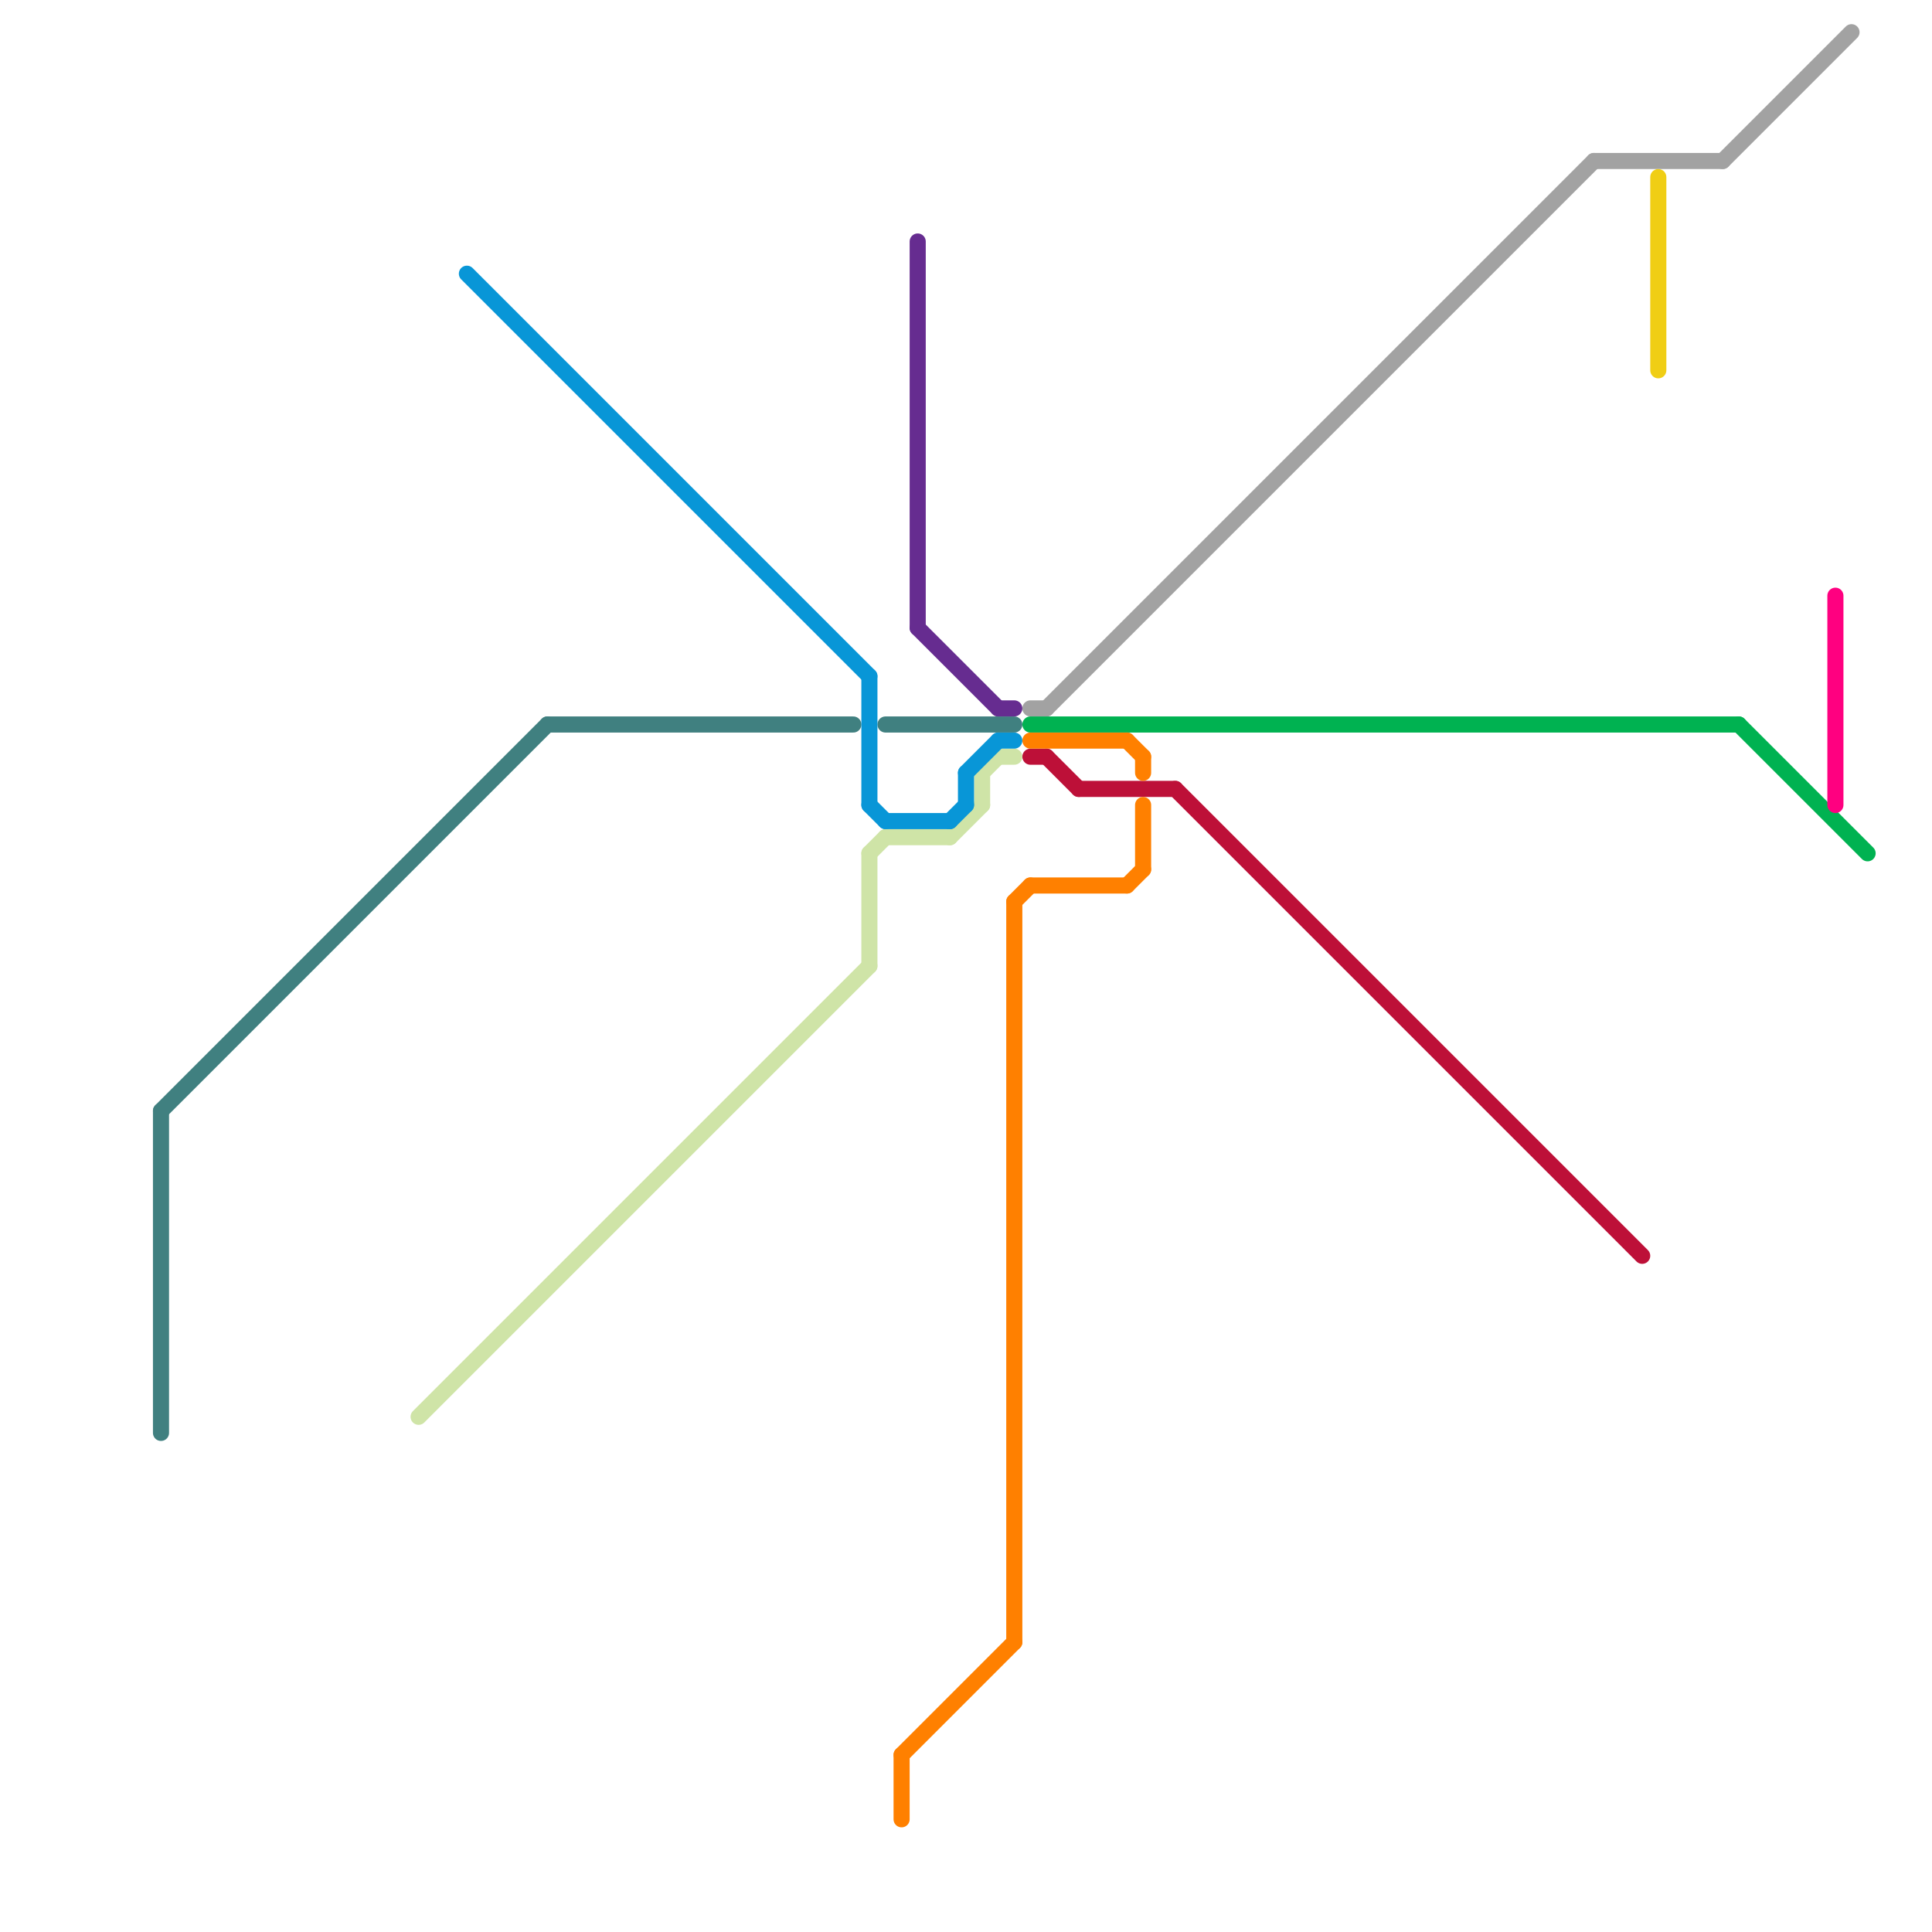 
<svg version="1.1" xmlns="http://www.w3.org/2000/svg" viewBox="0 0 120 120">
<style>text { font: 1px Helvetica; font-weight: 600; white-space: pre; dominant-baseline: central; } line { stroke-width: 1; fill: none; stroke-linecap: round; stroke-linejoin: round; } .c0 { stroke: #408080 } .c1 { stroke: #a2a2a2 } .c2 { stroke: #00b251 } .c3 { stroke: #bd1038 } .c4 { stroke: #f0ce15 } .c5 { stroke: #ff0080 } .c6 { stroke: #cfe4a7 } .c7 { stroke: #0896d7 } .c8 { stroke: #ff8000 } .c9 { stroke: #662c90 }</style><defs><g id="wm-xf"><circle r="1.2" fill="#000"/><circle r="0.9" fill="#fff"/><circle r="0.6" fill="#000"/><circle r="0.3" fill="#fff"/></g><g id="wm"><circle r="0.6" fill="#000"/><circle r="0.3" fill="#fff"/></g></defs><line class="c0" x1="34" y1="45" x2="53" y2="45"/><line class="c0" x1="10" y1="69" x2="10" y2="89"/><line class="c0" x1="10" y1="69" x2="34" y2="45"/><line class="c0" x1="55" y1="45" x2="63" y2="45"/><line class="c1" x1="99" y1="10" x2="107" y2="10"/><line class="c1" x1="64" y1="44" x2="65" y2="44"/><line class="c1" x1="65" y1="44" x2="99" y2="10"/><line class="c1" x1="107" y1="10" x2="115" y2="2"/><line class="c2" x1="64" y1="45" x2="108" y2="45"/><line class="c2" x1="108" y1="45" x2="116" y2="53"/><line class="c3" x1="73" y1="49" x2="102" y2="78"/><line class="c3" x1="64" y1="47" x2="65" y2="47"/><line class="c3" x1="67" y1="49" x2="73" y2="49"/><line class="c3" x1="65" y1="47" x2="67" y2="49"/><line class="c4" x1="103" y1="11" x2="103" y2="23"/><line class="c5" x1="114" y1="37" x2="114" y2="50"/><line class="c6" x1="62" y1="47" x2="63" y2="47"/><line class="c6" x1="59" y1="52" x2="61" y2="50"/><line class="c6" x1="26" y1="88" x2="54" y2="60"/><line class="c6" x1="54" y1="53" x2="55" y2="52"/><line class="c6" x1="54" y1="53" x2="54" y2="60"/><line class="c6" x1="61" y1="48" x2="62" y2="47"/><line class="c6" x1="61" y1="48" x2="61" y2="50"/><line class="c6" x1="55" y1="52" x2="59" y2="52"/><line class="c7" x1="60" y1="48" x2="60" y2="50"/><line class="c7" x1="59" y1="51" x2="60" y2="50"/><line class="c7" x1="62" y1="46" x2="63" y2="46"/><line class="c7" x1="60" y1="48" x2="62" y2="46"/><line class="c7" x1="29" y1="17" x2="54" y2="42"/><line class="c7" x1="54" y1="42" x2="54" y2="50"/><line class="c7" x1="54" y1="50" x2="55" y2="51"/><line class="c7" x1="55" y1="51" x2="59" y2="51"/><line class="c8" x1="56" y1="109" x2="63" y2="102"/><line class="c8" x1="64" y1="46" x2="70" y2="46"/><line class="c8" x1="70" y1="55" x2="71" y2="54"/><line class="c8" x1="63" y1="56" x2="64" y2="55"/><line class="c8" x1="56" y1="109" x2="56" y2="113"/><line class="c8" x1="71" y1="47" x2="71" y2="48"/><line class="c8" x1="70" y1="46" x2="71" y2="47"/><line class="c8" x1="63" y1="56" x2="63" y2="102"/><line class="c8" x1="71" y1="50" x2="71" y2="54"/><line class="c8" x1="64" y1="55" x2="70" y2="55"/><line class="c9" x1="57" y1="15" x2="57" y2="39"/><line class="c9" x1="62" y1="44" x2="63" y2="44"/><line class="c9" x1="57" y1="39" x2="62" y2="44"/>
</svg>
